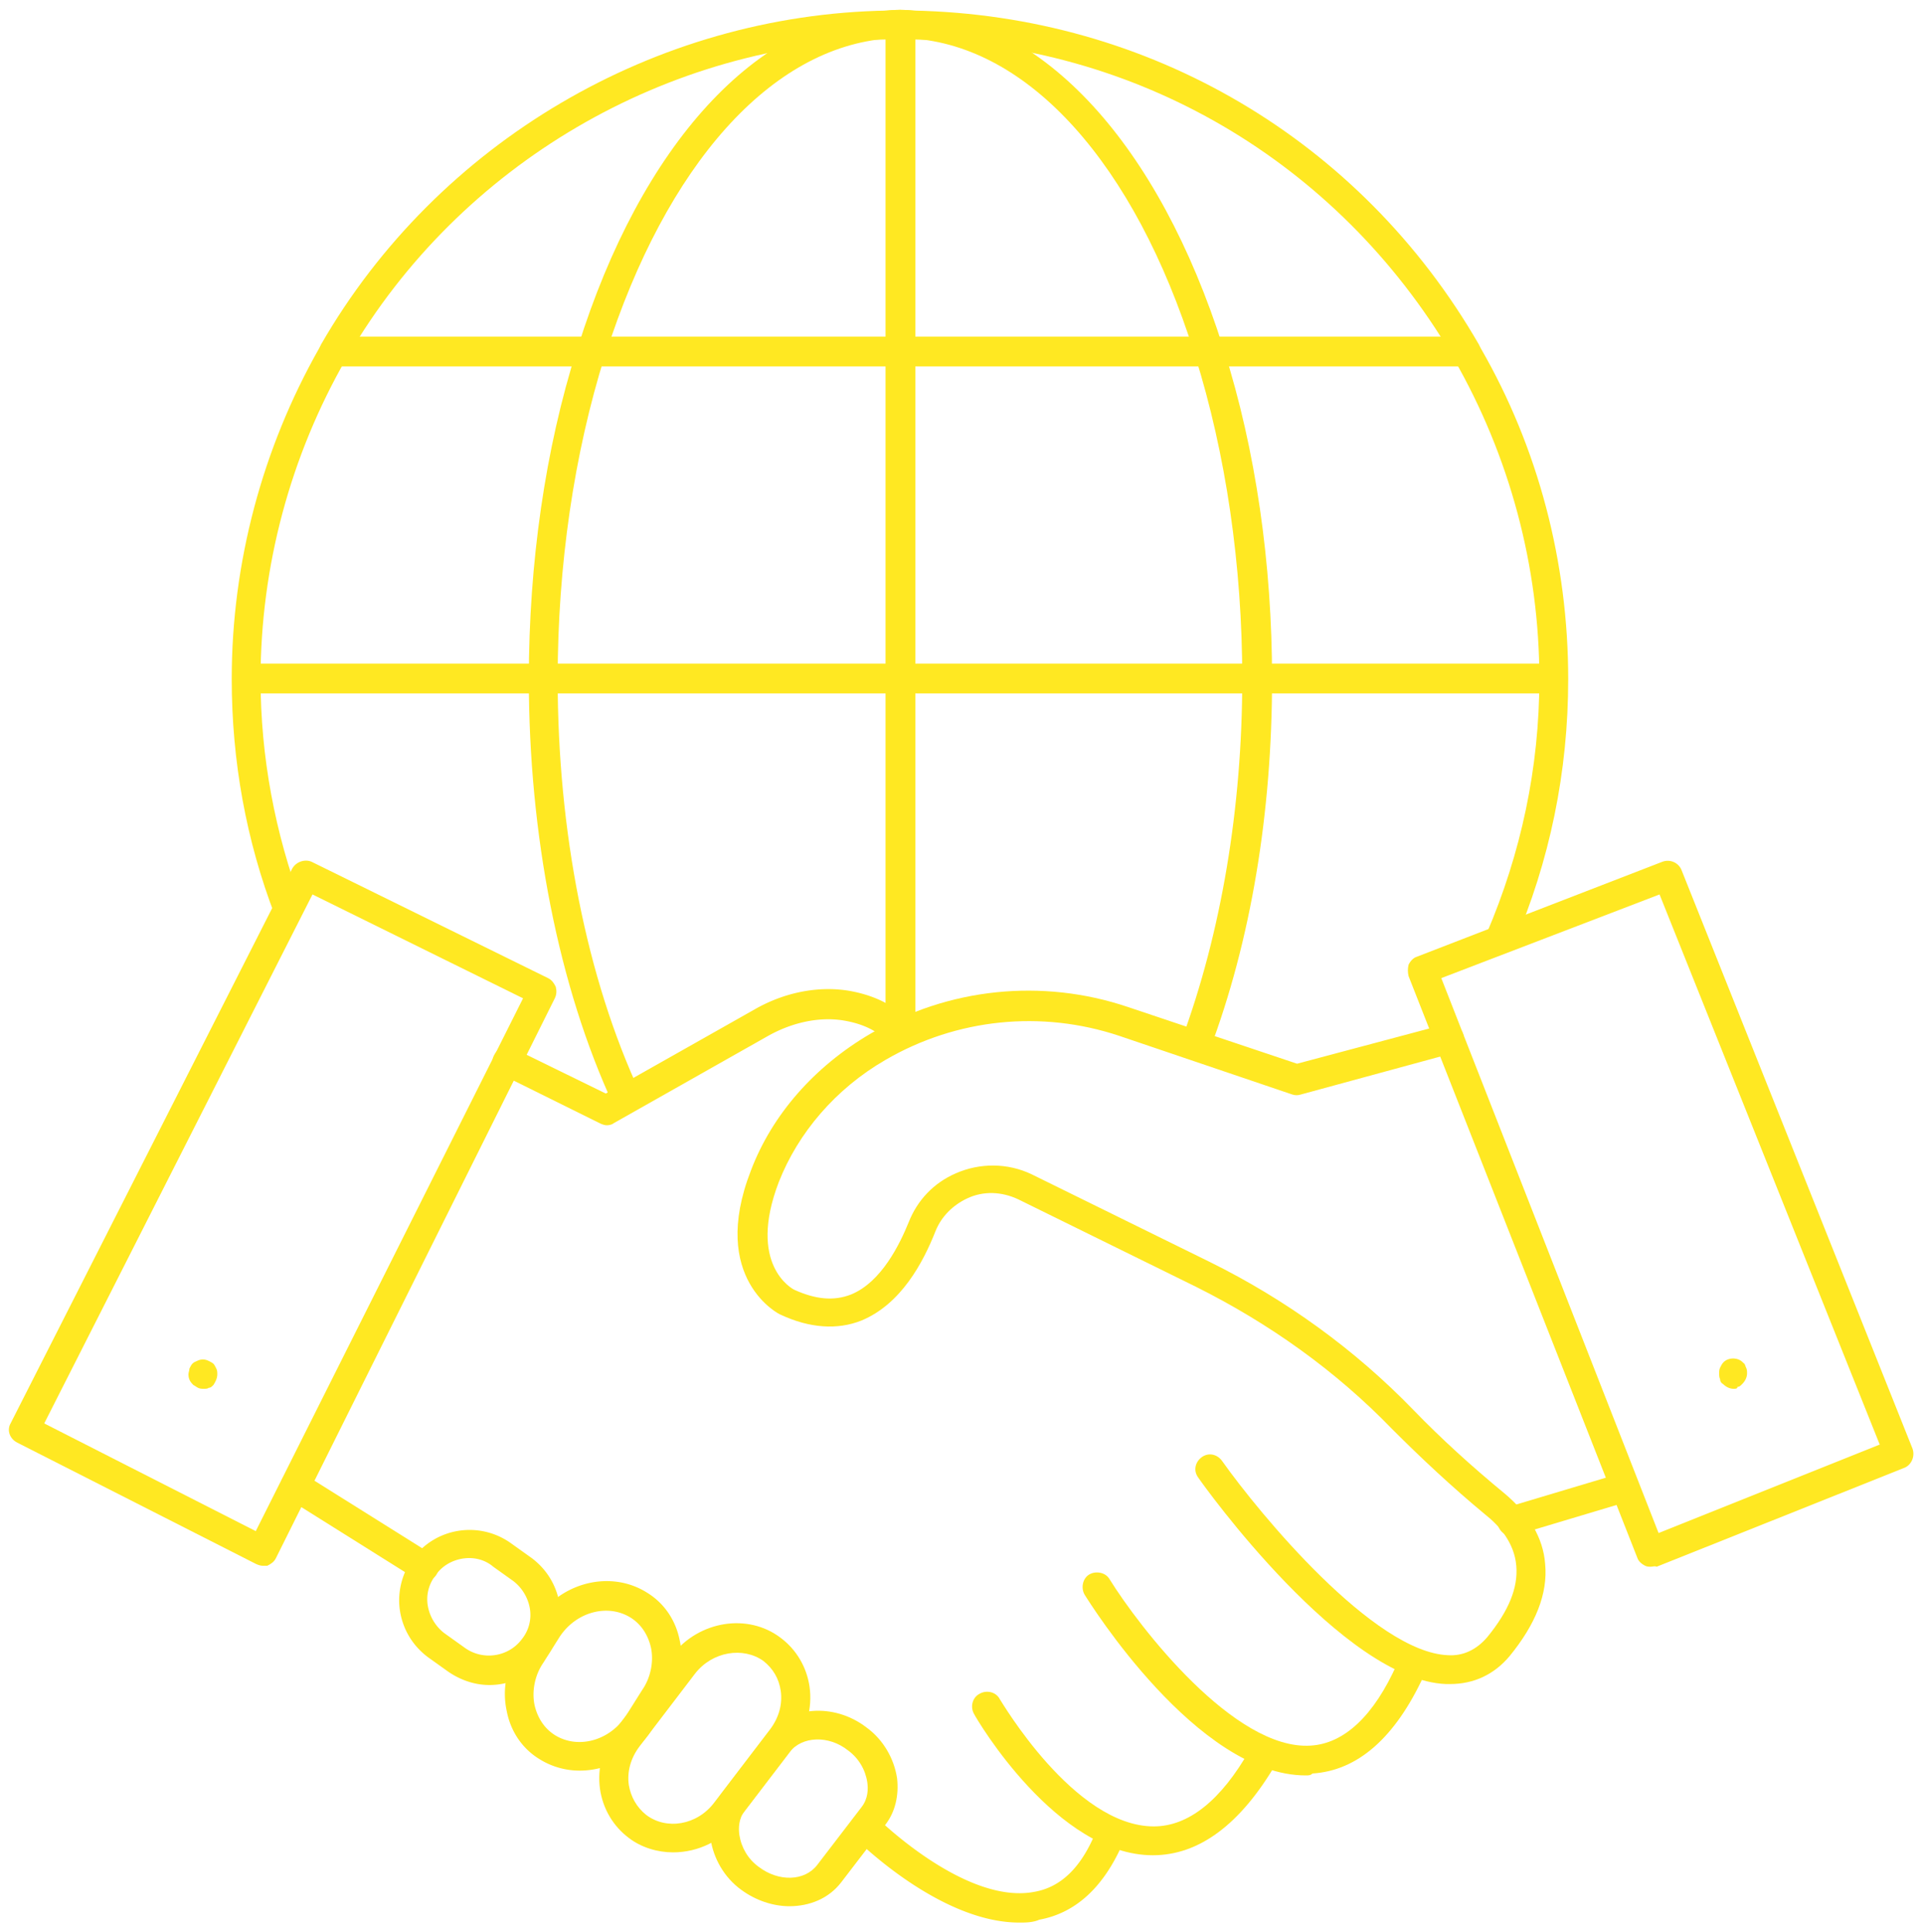 <?xml version="1.0" encoding="UTF-8"?> <svg xmlns="http://www.w3.org/2000/svg" xmlns:v="https://vecta.io/nano" viewBox="0 0 200 200.9" fill="#ffe822"><path d="M157.4 98.3l-2.8-1.2c3.6-8.4 5.5-17.3 5.5-26.5 0-11.7-3.1-23.2-8.9-33.3l-.2-.4C139.1 16.8 118.2 4.5 94.8 4.1h-2.5c-23 .4-44.5 13-56.1 32.9l-.2.3c-5.8 10.1-8.9 21.6-8.9 33.3 0 8.1 1.5 16 4.3 23.5l-2.8 1.1c-3-7.8-4.5-16.1-4.5-24.6 0-12.1 3.2-24 9.1-34.4h0l.2-.4c12.1-21 34.7-34.3 58.9-34.7.8-.1 1.8-.1 2.7 0 24.5.5 46.5 13.4 58.8 34.7l.2.4c6 10.4 9.1 22.3 9.1 34.4 0 9.6-1.9 18.9-5.7 27.7zm-6 10.8l-2.2-2.2 2.6 1.5c0 .3-.2.5-.4.7z"></path><path d="M63.8 114.9C58.1 102.6 55 86.8 55 70.6c0-12 1.7-23.9 5-34.3l.1-.2C66.7 15 78.7 1.9 92.2 1.1c.9-.1 1.9-.1 2.8 0 13.5.8 25.5 13.9 32.2 35l.1.3c3.3 10.4 5 22.2 5 34.2 0 13.9-2.2 27.2-6.5 38.6l-2.9-1.1c4.1-11.1 6.3-24.1 6.3-37.5 0-11.8-1.7-23.4-4.9-33.6l-.1-.3C118 17 107 4.8 94.8 4h-2.4C80.2 4.9 69.3 17.1 63 36.8l-.1.2C59.7 47.2 58 58.8 58 70.6c0 15.8 3 31.1 8.6 43.1l-2.8 1.2z"></path><path d="M34.7 35h117.8v3.1H34.7zm-9.1 34h136v3.1h-136z"></path><path d="M92.1 2.5h3.1v105.1h-3.1zM27.3 162.8c-.2 0-.5-.1-.7-.2L1.8 150c-.8-.4-1.1-1.3-.7-2l29.3-57.7c.4-.7 1.3-1 2-.7L57 101.7c.4.2.6.5.8.9.1.4.1.8-.1 1.2l-29 58.2c-.2.4-.5.6-.9.8h-.5zM4.6 148l22 11.2 27.8-55.4L32.5 93 4.6 148zm167.1 14.9c-.2 0-.4 0-.6-.1-.4-.2-.7-.5-.8-.8l-23.8-60.5c-.1-.4-.1-.8 0-1.2.2-.4.5-.7.8-.8l25.6-9.9c.8-.3 1.7.1 2 .9l24 60.1c.3.8-.1 1.7-.8 2l-25.8 10.3c-.2-.1-.4 0-.6 0zm-21.8-61.2l22.6 57.7 23-9.2L172.6 93l-22.7 8.7zM21.2 144.4c-.2 0-.4 0-.6-.1s-.3-.2-.5-.3c-.3-.3-.5-.6-.5-1.1 0-.2.1-.4.1-.6.1-.2.2-.4.3-.5.2-.2.3-.2.5-.3.4-.2.8-.2 1.2 0 .2.1.4.2.5.3s.2.3.3.5.1.4.1.6c0 .4-.2.8-.4 1.1-.2.2-.3.3-.5.3-.1.1-.3.1-.5.1z"></path><path d="M180.3 144.4c-.4 0-.8-.2-1.1-.5a.55.55 0 0 1-.3-.5c-.1-.2-.1-.4-.1-.6s0-.4.1-.6.2-.4.3-.5c.5-.6 1.6-.6 2.1 0 .2.1.2.3.3.5s.1.4.1.6c0 .4-.2.8-.5 1.1-.2.2-.3.3-.5.3 0 .2-.2.2-.4.2zM63.1 117c-.2 0-.5-.1-.7-.2l-10.3-5.1c-.8-.4-1.1-1.3-.7-2 .4-.8 1.3-1.1 2-.7l9.6 4.7 15.4-8.7c3.1-1.8 6.6-2.5 9.8-2 2.4.4 4.4 1.3 5.9 2.7.6.6.6 1.5.1 2.2-.6.6-1.5.6-2.2.1-1.1-1-2.5-1.6-4.3-1.9-2.5-.4-5.3.2-7.8 1.6l-16.1 9.1c-.1.1-.4.2-.7.2zm-19 47.4c-.3 0-.6-.1-.8-.2l-13.4-8.4c-.7-.4-.9-1.4-.5-2.1s1.4-.9 2.1-.5l13.4 8.4c.7.4.9 1.4.5 2.1-.3.5-.8.7-1.3.7z"></path><path d="M50.9 175.2c-1.5 0-3-.5-4.3-1.4l-2.1-1.5c-1.6-1.2-2.6-2.9-2.9-4.8s.2-3.9 1.3-5.4c2.4-3.3 7-4 10.3-1.6l2.1 1.5c1.6 1.2 2.6 2.9 2.9 4.8s-.2 3.9-1.3 5.4c-1.4 1.9-3.7 3-6 3zM48.8 162c-1.3 0-2.7.6-3.5 1.8a4.01 4.01 0 0 0-.8 3.2 4.59 4.59 0 0 0 1.7 2.8h0l2.1 1.5c1.9 1.4 4.6 1 6-.9a4.01 4.01 0 0 0 .8-3.2 4.59 4.59 0 0 0-1.7-2.8l-2.1-1.5c-.7-.6-1.6-.9-2.5-.9z"></path><path d="M60.3 184.1a7.87 7.87 0 0 1-4.2-1.2c-1.8-1.1-3-2.9-3.4-5-.5-2.3 0-4.7 1.3-6.7l1.7-2.7c2.6-4 7.8-5.3 11.6-2.9 1.8 1.1 3 2.9 3.4 5 .5 2.3 0 4.7-1.3 6.7l-1.7 2.7c-1.8 2.7-4.6 4.1-7.4 4.1zm-2.1-13.9l-1.7 2.7c-.9 1.3-1.2 3-.9 4.4.3 1.3 1 2.4 2.1 3.1 2.4 1.5 5.7.6 7.4-2l1.7-2.7c.9-1.3 1.2-3 .9-4.4-.3-1.3-1-2.4-2.1-3.1-2.4-1.5-5.7-.6-7.4 2h0z"></path><path d="M70 192.6c-1.6 0-3.3-.5-4.6-1.5-1.6-1.2-2.7-3-3-5.1-.3-2.2.3-4.4 1.7-6.3l5.8-7.6c2.8-3.6 7.9-4.4 11.3-1.8 1.6 1.2 2.7 3 3 5.1.3 2.2-.3 4.4-1.7 6.3l-5.8 7.6c-1.6 2.1-4.1 3.3-6.7 3.3zm2.3-18.6l-5.8 7.6c-.9 1.2-1.3 2.6-1.1 4 .2 1.2.8 2.3 1.8 3.1 2.1 1.6 5.3 1.1 7.1-1.3l5.8-7.6c.9-1.2 1.3-2.6 1.1-4-.2-1.3-.8-2.3-1.8-3.1-2.1-1.5-5.3-1-7.1 1.3h0z"></path><path d="M82.1 198.2c-1.7 0-3.5-.6-5-1.7-1.8-1.3-2.9-3.3-3.2-5.3-.2-1.8.2-3.5 1.2-4.8l4.6-6c2.3-3 7-3.4 10.4-.8 1.8 1.3 2.9 3.3 3.2 5.3.2 1.8-.2 3.5-1.2 4.8l-4.6 6c-1.3 1.7-3.3 2.5-5.4 2.5zm0-16l-4.6 6c-.7.9-.7 1.9-.6 2.6.2 1.3.9 2.5 2 3.3 2.1 1.6 4.8 1.5 6.1-.2l4.6-6c.7-.9.7-1.9.6-2.6-.2-1.3-.9-2.5-2-3.3-2-1.6-4.8-1.5-6.1.2h0z"></path><path d="M106 199.9c-8.2 0-16.7-8.4-17.1-8.8a1.57 1.57 0 0 1 0-2.2 1.57 1.57 0 0 1 2.2 0c.1.1 9.3 9.2 16.5 7.8 2.8-.5 4.9-2.6 6.4-6.3.3-.8 1.2-1.1 2-.8s1.1 1.2.8 2c-2 4.6-4.9 7.3-8.7 8-.7.3-1.4.3-2.1.3z"></path><path d="M119.9 192.9c-10 0-18.3-14.1-18.6-14.7-.4-.7-.2-1.7.6-2.1.7-.4 1.7-.2 2.1.6.1.1 7.7 13.2 16 13.2 3.6 0 7-2.7 10-8 .4-.7 1.3-1 2.1-.6.7.4 1 1.3.6 2.1-3.7 6.3-8 9.5-12.8 9.5z"></path><path d="M135.8 184.6c-11.3 0-22.5-18-23-18.8-.4-.7-.2-1.7.5-2.1s1.7-.2 2.1.5c3.1 5 13 17.8 20.9 17.3 3.5-.2 6.6-3.1 9-8.5.4-.8 1.3-1.1 2-.8.8.4 1.1 1.3.8 2-3 6.5-6.9 9.9-11.6 10.2-.2.2-.4.2-.7.2z"></path><path d="M150.8 175.1h-.4c-10.7-.4-25.2-20.6-25.8-21.5-.5-.7-.3-1.6.4-2.1s1.6-.3 2.1.4c3.9 5.5 15.8 19.9 23.5 20.2 1.6.1 3-.6 4.1-1.9 2.2-2.7 3.2-5.1 3-7.4-.2-2.4-1.8-4.2-3.2-5.3-3.5-2.9-6.7-5.9-9.7-8.9-5.9-6.1-12.8-11-20.4-14.8l-18.5-9.1c-1.7-.8-3.6-.9-5.3-.1-1.5.7-2.7 1.9-3.3 3.4-1.3 3.3-3.6 7.6-7.7 9.3-2.5 1-5.4.8-8.4-.6-.1 0-7.5-3.7-3.1-15 2.2-5.8 6.6-10.8 12.4-14.2 8.1-4.8 17.9-5.8 26.8-2.8l17.6 5.9 15.4-4.1c.8-.2 1.7.3 1.9 1.1s-.3 1.7-1.1 1.9l-15.8 4.3c-.3.1-.6.1-.9 0l-18-6.1c-8.1-2.7-16.9-1.8-24.3 2.5-5.2 3-9.1 7.6-11.1 12.7-3.3 8.6 1.4 11.1 1.6 11.2 2.2 1 4.1 1.2 5.9.5 3.2-1.3 5.1-5.3 6-7.5.9-2.3 2.6-4.1 4.9-5.1 2.5-1.1 5.4-1.1 7.9.1l18.5 9.1c7.9 3.9 15.1 9.1 21.2 15.4 2.9 3 6.1 5.9 9.5 8.7 2.5 2.1 4 4.6 4.2 7.3.3 3.1-1 6.3-3.7 9.6-1.6 1.9-3.7 2.9-6.2 2.9z"></path><path d="M157.3 159.7c-.7 0-1.3-.4-1.5-1.1-.2-.8.2-1.7 1-1.9l11.7-3.5c.8-.2 1.7.2 1.9 1s-.2 1.7-1 1.9l-11.7 3.5c-.1.1-.2.1-.4.1z"></path></svg> 